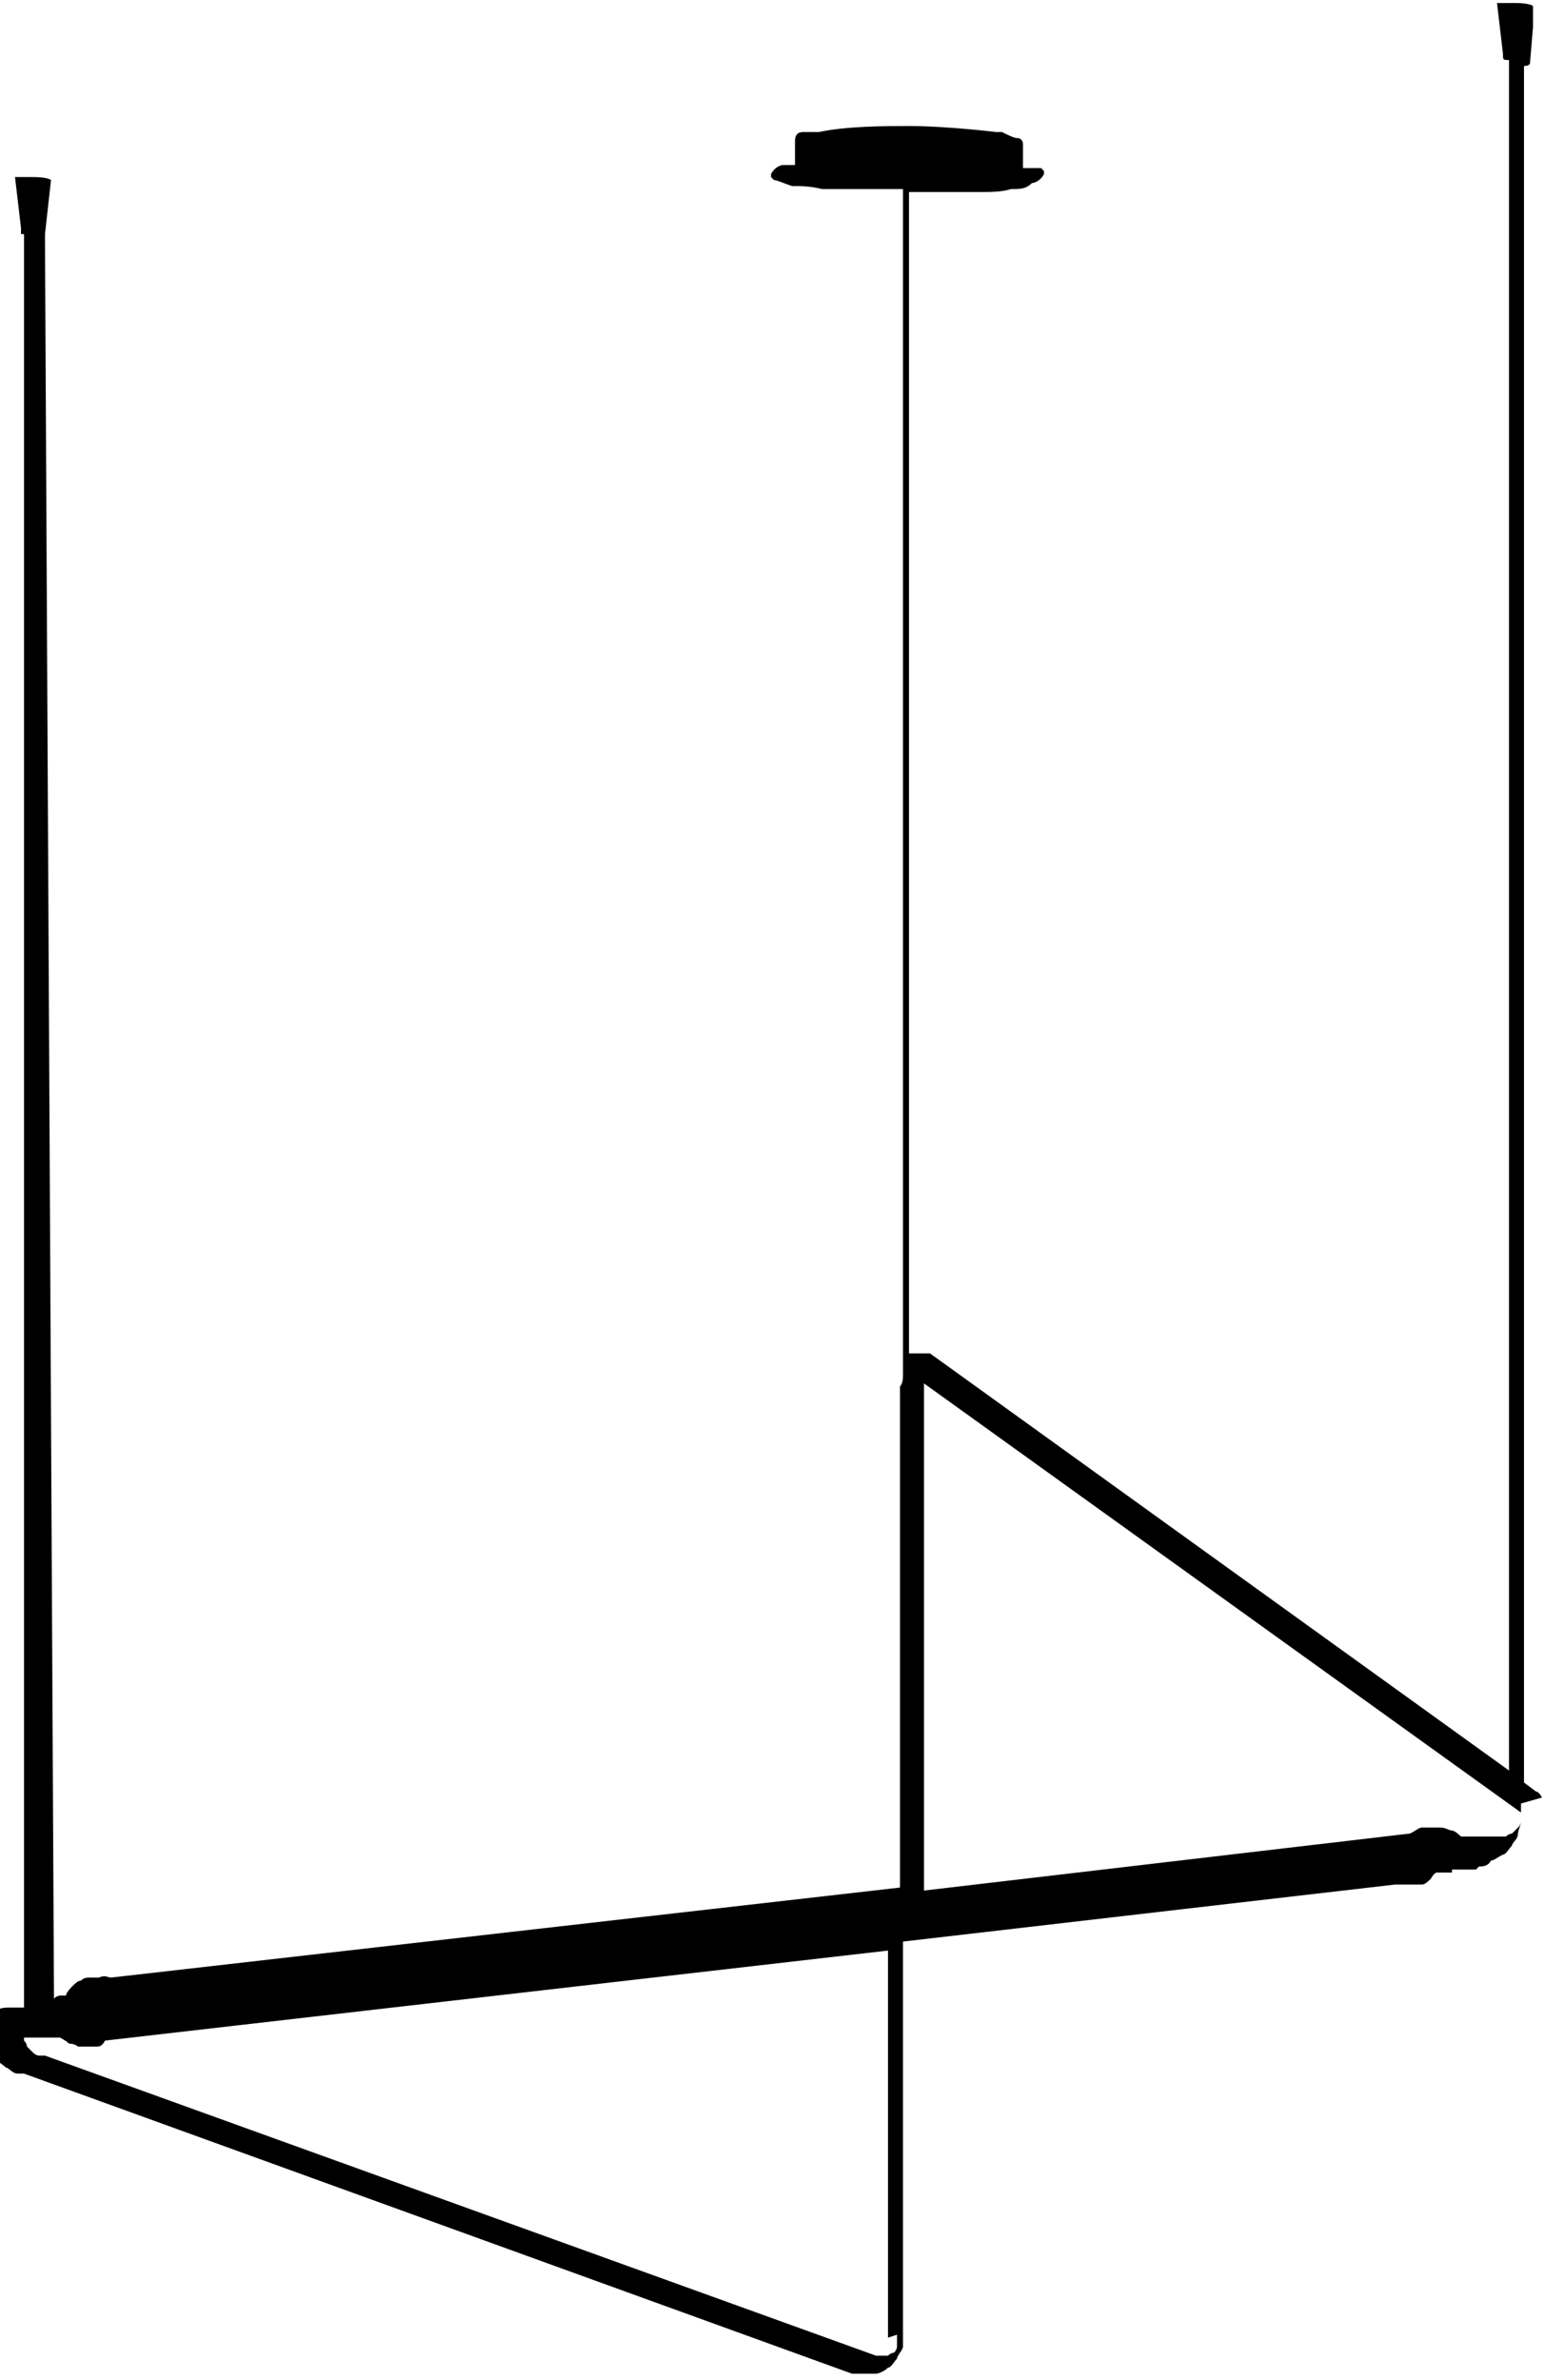 <?xml version="1.0" encoding="UTF-8"?>
<svg id="Visibile_sottile__x28_ISO_x29_" xmlns="http://www.w3.org/2000/svg" version="1.1" viewBox="0 0 51.5 79.3">
  <!-- Generator: Adobe Illustrator 29.0.1, SVG Export Plug-In . SVG Version: 2.1.0 Build 192)  -->
  <path d="M51.4,59.9c0,0-.1-.2-.2-.2,0,0,0,0,0,0l-.4-.3V2.6s0,0,0,0c0,0,0,0,0,0,0,0,0,0,0,0h0c0-.1,0-.2,0-.2,0,0,0,0,0,0h0v-.2h0s0,0,0,0,0,0,0,0,0,0,0,0,0,0,0,0c0,0,0,0,0,0,0,0,0,0,0,0,0,0,0,0,0,0,0,0,0,0,0,0,0,0,0,0,0,0,0,0,0,0,0,0s0,0,0,0c0,0,0,0,0,0,0,0,.2,0,.2-.1h0c0,0,.1-1.2.1-1.2,0,0,0,0,0,0,0,0,0,0,0,0h0s0,0,0,0h0s0-.1,0-.1c0,0,0,0,0,0,0,0,0,0,0,0V.2s0,0,0,0c0,0,0,0,0,0,0,0,0,0,0,0,0,0,0,0,0,0,0,0,0,0,0,0,0,0,0,0,0,0h0c0,0-.1-.1-.6-.1h0s0,0,0,0c0,0,0,0,0,0h0c-.5,0-.5,0-.6,0,0,0,0,0,0,0h0s0,0,0,0c0,0,0,0,0,0,0,0,0,0,0,0,0,0,0,0,0,0l.2,1.7h0c0,.2,0,.2.2.2,0,0,0,0,0,0,0,0,0,0,0,0,0,0,0,0,0,0,0,0,0,0,0,0,0,0,0,0,0,0s0,0,0,0,0,0,0,0h0c0,.1,0,.2,0,.2,0,0,0,0,0,0,0,0,0,0,0,0h0c0,.2,0,.2,0,.2,0,0,0,0,0,0,0,0,0,0,0,0v56.6l-19.3-13.9s0,0,0,0c0,0,0,0,0,0,0,0,0,0-.1,0,0,0-.2,0-.3,0-.1,0-.2,0-.3,0,0,0,0,0,0,0V6.4c.3,0,.7,0,1,0,.5,0,.9,0,1.3,0,.4,0,.8,0,1.1-.1.3,0,.5,0,.7-.2.1,0,.3-.1.4-.3h0c0,0,0-.1,0-.1,0,0,0,0,0,0,0,0,0,0,0,0,0,0,0,0-.1-.1,0,0-.2,0-.3,0,0,0,0,0,0,0,0,0-.2,0-.3,0v-.8c0,0,0-.2-.2-.2-.1,0-.3-.1-.5-.2,0,0-.1,0-.2,0-.8-.1-2.1-.2-2.8-.2,0,0,0,0,0,0s0,0,0,0c0,0-.1,0-.2,0-.6,0-2,0-2.9.2,0,0,0,0,0,0,0,0,0,0-.1,0,0,0,0,0,0,0-.2,0-.3,0-.4,0-.1,0-.3,0-.3.3,0,0,0,0,0,0v.8c0,0-.2,0-.3,0,0,0,0,0,0,0,0,0,0,0-.1,0-.1,0-.3.1-.4.3h0c0,0,0,.1,0,.1,0,0,.1.1.1.1.1,0,.3.1.6.2.3,0,.6,0,1,.1.4,0,.8,0,1.3,0,.5,0,.9,0,1.4,0h0v39.4s0,0,0,.1c0,.1,0,.3-.1.4,0,.1,0,.3,0,.4v16.3l-26.3,3c-.1,0-.2-.1-.4,0,0,0,0,0,0,0,0,0,0,0,0,0h-.3c-.1,0-.2,0-.3.1-.1,0-.2.1-.3.2,0,0-.2.2-.2.3,0,0,0,0,0,0h0s0,0,0,0h0s0,0,0,0h-.1s0,0,0,0c0,0,0,0,0,0,0,0,0,0-.1,0,0,0-.1,0-.2.1,0,0,0,0,0,.1h0S1.5,8.1,1.5,8.1c0,0,0,0,0,0,0,0,0,0,0,0,0,0,0,0,0,0h0c0-.1,0-.2,0-.2,0,0,0,0,0,0s0,0,0,0c0,0,0,0,0,0s0,0,0,0h0q0-.1,0-.1s0,0,0,0c0,0,0,0,0,0,0,0,0,0,0,0,0,0,0,0,0,0,0,0,0,0,0,0,0,0,0,0,0,0,0,0,0,0,0,0,0,0,0,0,0,0,0,0,0,0,0,0,0,0,0,0,0,0,0,0,0,0,0,0,0,0,0,0,0,0h0c0,0,.2-1.8.2-1.8,0,0,0,0,0,0,0,0,0,0,0,0,0,0,0,0,0,0,0,0,0,0,0,0,0,0,0,0,0,0,0,0,0,0,0,0h0c0,0-.1-.1-.6-.1,0,0,0,0,0,0,0,0,0,0,0,0-.5,0-.5,0-.6,0,0,0,0,0,0,0h0s0,0,0,0c0,0,0,0,0,0,0,0,0,0,0,0,0,0,0,0,0,0l.2,1.7h0c0,.1,0,.2,0,.2,0,0,0,0,.1,0,0,0,0,0,0,0,0,0,0,0,0,0,0,0,0,0,0,0,0,0,0,0,0,0,0,0,0,0,0,0s0,0,0,0,0,0,0,0v.2s0,0,0,0c0,0,0,0,0,0,0,0,0,0,0,0,0,0,0,0,0,0,0,0,0,0,0,0h0c0,.2,0,.2,0,.2,0,0,0,0,0,0,0,0,0,0,0,0v58.7h-.5c0,0,0,0,0,0,0,0,0,0,0,0-.1,0-.3,0-.4.1,0,0-.2.1-.2.2,0,0,0,.2-.1.3,0,.1,0,.2,0,.3,0,.1,0,.3.1.4,0,.1.1.2.2.4,0,.1.2.2.3.3.1,0,.2.2.4.2,0,0,.1,0,.2,0,0,0,0,0,0,0,0,0,0,0,0,0l27.6,10s0,0,0,0c0,0,0,0,0,0s0,0,0,0c.1,0,.3,0,.4,0,.1,0,.3,0,.4,0,.1,0,.3-.1.4-.2.1,0,.2-.2.3-.3,0-.1.2-.3.2-.4,0-.1,0-.3,0-.5v-13l16.4-1.9c.1,0,.2,0,.3,0s0,0,0,0c0,0,0,0,0,0s0,0,0,0h.3s0,0,0,0c.1,0,.2,0,.3,0,.1,0,.2-.1.3-.2,0,0,.1-.2.2-.2,0,0,0,0,0,0h.2c0,0,.1,0,.2,0,0,0,0,0,.1,0,0,0,0,0,0-.1h.8c0,0,0,0,.1-.1.1,0,.3,0,.4-.2.1,0,.2-.1.4-.2.1,0,.2-.2.3-.3,0-.1.2-.2.2-.4,0-.1.1-.3.1-.4,0-.1,0-.2,0-.3,0,0,0-.2,0-.3ZM29.9,77.8c0,0,0,.1,0,.2,0,0,0,.1,0,.2,0,0,0,.1-.1.2,0,0-.1,0-.2.1,0,0-.1,0-.2,0,0,0-.1,0-.2,0,0,0,0,0,0,0,0,0,0,0,0,0,0,0,0,0,0,0L1.5,68.5s0,0,0,0c0,0,0,0,0,0,0,0,0,0,0,0,0,0-.1,0-.2,0,0,0-.1,0-.2-.1,0,0-.1-.1-.2-.2,0,0,0-.1-.1-.2,0,0,0,0,0-.1,0,0,0,0,0,0,0,0,0,0,0,0h.5c0,0,0,0,0,0,0,0,0,0,0,0,0,0,0,0,0,0h0s0,0,0,0c0,0,0,0,0,0,0,0,0,0,0,0s0,0,0,0,0,0,0,0c0,0,0,0,0,0h.1s0,0,.1,0c0,0,0,0,.2,0,0,0,0,0,.1,0s0,0,0,0c0,0,0,0,0,0,0,0,0,0,0,0h.2s0,0,0,0c0,0,.2.1.3.2,0,0,.2,0,.3.1,0,0,.2,0,.2,0s0,0,.1,0c0,0,0,0,0,0,0,0,0,0,0,0h.3s0,0,0,0c.1,0,.2,0,.3-.2l26.1-3v12.9s0,0,0,0,0,0,0,0ZM50.7,60.4s0,0,0,.1c0,0,0,.1,0,.2,0,0,0,.1-.1.2,0,0-.1.1-.2.2,0,0-.1,0-.2.1,0,0-.1,0-.2,0,0,0,0,0,0,0h-.8c0,0,0,0-.1,0,0,0-.1,0-.2,0,0,0-.1,0-.1,0,0,0,0,0,0,0h0s0,0,0,0c0,0,0,0,0,0h-.1s0,0,0,0h0s0,0,0,0c0,0-.2-.2-.3-.2-.1,0-.2-.1-.4-.1-.1,0-.2,0-.3,0,0,0,0,0,0,0,0,0,0,0,0,0h-.3c-.1,0-.2.1-.4.2l-16.2,1.9v-16.2c0,0,0-.2,0-.3,0,0,0-.2,0-.2,0,0,0-.1,0-.2,0,0,0,0,0,0l19.9,14.3s0,0,0,0Z"/>
</svg>
